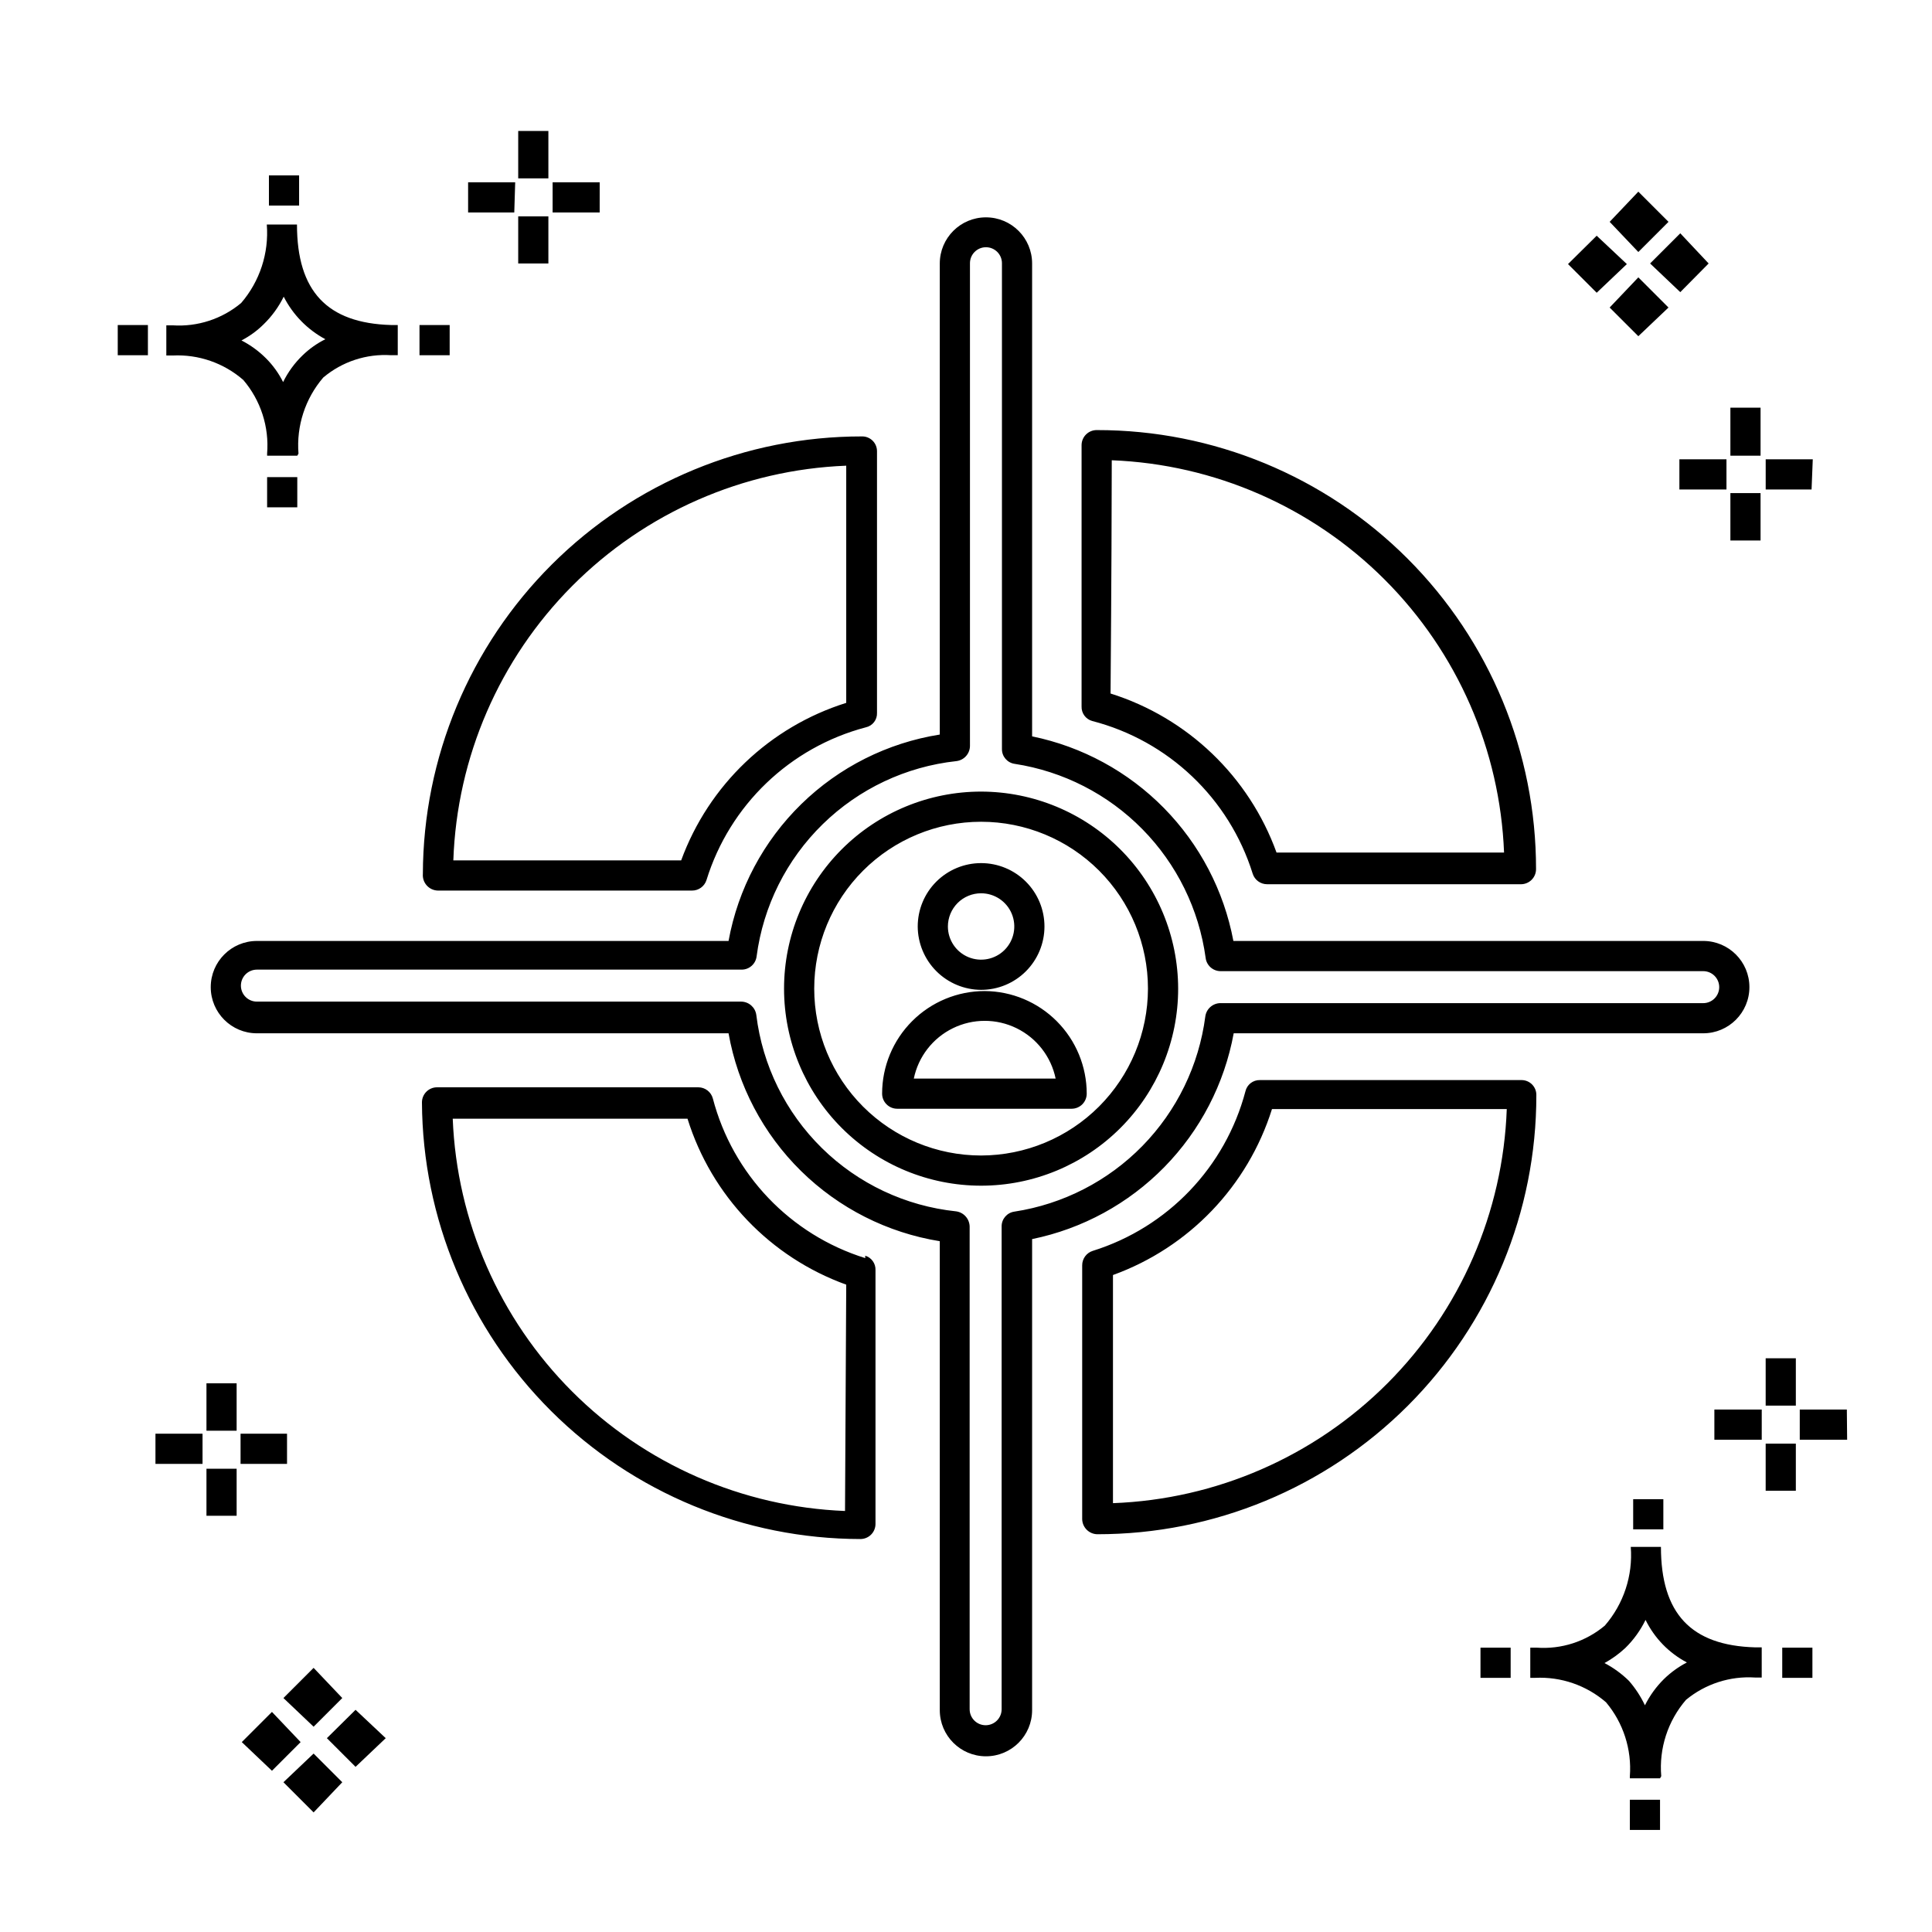 <?xml version="1.0" encoding="UTF-8"?>
<!-- Uploaded to: SVG Repo, www.svgrepo.com, Generator: SVG Repo Mixer Tools -->
<svg fill="#000000" width="800px" height="800px" version="1.1" viewBox="144 144 512 512" xmlns="http://www.w3.org/2000/svg">
 <g>
  <path d="m404 406.32c4.453 0 8.727-1.77 11.875-4.918 3.148-3.152 4.918-7.422 4.918-11.875 0-4.453-1.77-8.727-4.918-11.875-3.148-3.148-7.422-4.918-11.875-4.918s-8.723 1.77-11.875 4.918c-3.148 3.148-4.918 7.422-4.918 11.875 0.02 4.445 1.797 8.707 4.941 11.852s7.406 4.922 11.852 4.941zm0-25.59c3.559 0 6.766 2.141 8.129 5.43 1.359 3.285 0.609 7.07-1.906 9.586-2.516 2.516-6.301 3.269-9.59 1.906-3.285-1.359-5.43-4.566-5.43-8.125 0-2.336 0.93-4.57 2.578-6.223 1.648-1.648 3.887-2.574 6.219-2.574zm0.961 25.91c-7.211 0-14.129 2.863-19.227 7.965-5.098 5.098-7.965 12.012-7.965 19.223 0 1.062 0.422 2.078 1.172 2.828s1.766 1.172 2.828 1.172h46.223c1.059 0 2.078-0.422 2.828-1.172s1.172-1.766 1.172-2.828c0-7.184-2.844-14.074-7.91-19.168-5.062-5.094-11.938-7.977-19.121-8.02zm-18.793 23.191c1.203-5.809 5.023-10.73 10.352-13.34 5.324-2.609 11.559-2.609 16.883 0 5.324 2.609 9.148 7.531 10.352 13.34zm17.832-76.051c-13.848 0-27.133 5.5-36.926 15.293-9.793 9.793-15.293 23.078-15.293 36.926 0 13.852 5.5 27.133 15.293 36.926 9.793 9.793 23.078 15.293 36.926 15.293 13.852 0 27.133-5.5 36.926-15.293s15.297-23.074 15.297-36.926c-0.023-13.844-5.531-27.113-15.32-36.902-9.789-9.789-23.059-15.297-36.902-15.316zm0 96.445v-0.004c-11.727 0-22.977-4.66-31.27-12.953-8.293-8.293-12.953-19.539-12.953-31.27 0-11.73 4.66-22.977 12.953-31.27 8.293-8.293 19.543-12.953 31.27-12.953 11.73 0 22.977 4.66 31.273 12.953 8.293 8.293 12.949 19.539 12.949 31.27-0.02 11.723-4.688 22.957-12.973 31.246-8.289 8.289-19.527 12.957-31.25 12.977zm191.37-56.859-124.51-0.004c-2.504-13.309-8.914-25.574-18.41-35.23-9.5-9.656-21.66-16.266-34.93-18.988v-125.31c0-6.758-5.477-12.234-12.234-12.234-6.758 0-12.234 5.477-12.234 12.234v124.83c-13.852 2.195-26.676 8.637-36.703 18.434-10.027 9.801-16.766 22.473-19.277 36.266h-124.99c-6.758 0-12.234 5.481-12.234 12.238 0 6.758 5.477 12.234 12.234 12.234h124.99c2.461 13.855 9.168 26.605 19.199 36.48 10.031 9.871 22.883 16.379 36.781 18.617v124.27c0 6.758 5.477 12.234 12.234 12.234 6.758 0 12.234-5.477 12.234-12.234v-124.83c13.328-2.727 25.535-9.379 35.055-19.098 9.52-9.719 15.914-22.059 18.367-35.441h124.43c6.758 0 12.238-5.477 12.238-12.234 0-6.758-5.481-12.238-12.238-12.238zm0 16.473h-127.95 0.004c-2.019 0.02-3.723 1.516-4 3.516-1.688 12.949-7.539 24.996-16.668 34.328-9.129 9.332-21.047 15.441-33.953 17.414-1.941 0.281-3.379 1.957-3.359 3.918v127.95c0 2.34-1.895 4.238-4.238 4.238-2.34 0-4.238-1.898-4.238-4.238v-127.95c-0.059-2.031-1.582-3.727-3.598-3.996-13.414-1.406-25.953-7.32-35.57-16.777-9.617-9.457-15.742-21.895-17.371-35.285-0.277-2-1.977-3.496-3.996-3.519h-128.35c-2.34 0-4.238-1.895-4.238-4.238 0-2.34 1.898-4.238 4.238-4.238h128.51c2.004-0.023 3.676-1.527 3.918-3.516 1.75-13.312 7.918-25.648 17.52-35.027 9.602-9.383 22.074-15.27 35.422-16.715 2.031-0.242 3.57-1.953 3.598-4v-127.95 0.004c0-2.344 1.898-4.238 4.238-4.238s4.238 1.895 4.238 4.238v128.75c-0.02 1.965 1.414 3.637 3.359 3.918 12.852 1.969 24.727 8.035 33.848 17.305 9.125 9.266 15.008 21.234 16.773 34.117 0.238 1.988 1.914 3.492 3.918 3.519h127.95-0.004c2.344 0 4.238 1.895 4.238 4.238 0 2.34-1.895 4.238-4.238 4.238zm-161.94-74.773c20.227 5.223 36.316 20.527 42.543 40.465 0.527 1.676 2.086 2.809 3.84 2.801h67.254c1.062 0 2.078-0.422 2.828-1.172s1.172-1.766 1.172-2.828c0.02-30.879-12.242-60.5-34.086-82.328s-51.473-34.07-82.352-34.027c-2.176 0-3.953 1.742-4 3.918v69.332c-0.062 1.773 1.094 3.359 2.801 3.84zm5.199-69.094c27.23 1.066 53.059 12.363 72.328 31.633 19.27 19.27 30.566 45.098 31.633 72.328h-60.297c-7.293-20.137-23.555-35.719-43.984-42.145 0.238-29.668 0.32-52.781 0.32-61.816zm108.6 164.26h-69.332c-1.82-0.047-3.422 1.188-3.84 2.961-5.32 20.117-20.602 36.094-40.465 42.301-1.676 0.527-2.809 2.086-2.801 3.84v67.254c0.043 2.191 1.809 3.957 4 4 30.867 0.02 60.473-12.23 82.301-34.059 21.824-21.824 34.078-51.434 34.055-82.297 0.023-1.055-0.383-2.07-1.117-2.824-0.738-0.75-1.746-1.176-2.801-1.176zm-108.28 111.96v-60.297c20.133-7.289 35.719-23.555 42.141-43.984h62.219c-0.992 27.371-12.301 53.352-31.66 72.727-19.359 19.371-45.332 30.703-72.699 31.715zm-178.89-162.18h67.336c1.754 0.008 3.312-1.125 3.836-2.801 6.156-19.867 22.113-35.16 42.227-40.465 1.789-0.387 3.039-2.008 2.957-3.84v-69.332c0-1.055-0.422-2.062-1.176-2.801-0.75-0.734-1.77-1.141-2.82-1.117-30.797-0.023-60.344 12.176-82.16 33.914-21.812 21.738-34.113 51.246-34.195 82.043-0.09 1.121 0.289 2.231 1.047 3.062 0.758 0.832 1.824 1.316 2.949 1.336zm108.2-111.96v62.215c-20.273 6.359-36.441 21.789-43.742 41.742h-60.379c0.949-27.355 12.207-53.344 31.52-72.746 19.312-19.398 45.25-30.781 72.602-31.852zm5.039 209.36c-19.859-6.191-35.121-22.184-40.387-42.305-0.465-1.738-2.039-2.949-3.836-2.961h-69.254c-2.211 0-4 1.793-4 4 0.168 30.723 12.48 60.129 34.25 81.809 21.766 21.676 51.227 33.867 81.945 33.906 1.062 0 2.078-0.418 2.828-1.168s1.172-1.77 1.172-2.828v-67.254c0.074-1.75-1.043-3.332-2.719-3.84zm-5.359 67.016c-27.223-1.086-53.043-12.387-72.309-31.652-19.266-19.27-30.566-45.086-31.652-72.309h62.219c6.363 20.434 21.93 36.715 42.062 43.98z"/>
  <path d="m206.71 545.7h-7.996v-12.477h7.996zm13.355-13.754h-12.316v-7.996h12.316zm-22.391 0h-12.477v-7.996h12.477zm9.035-8.797h-7.996v-12.555h7.996zm369.22 105.8v-7.996h7.996v7.996zm7.996-13.676h-7.996v-0.559c0.531-7.106-1.734-14.141-6.32-19.594-5.195-4.496-11.926-6.816-18.793-6.477h-1.277v-7.996h1.68v-0.004c6.555 0.48 13.035-1.613 18.07-5.836 4.996-5.758 7.473-13.273 6.879-20.871h7.996c0 17.672 7.996 26.148 24.949 26.629h1.758v7.996h-1.758 0.004c-6.637-0.434-13.188 1.684-18.316 5.918-4.816 5.59-7.18 12.883-6.555 20.234zm-14.715-30.547c2.379 1.246 4.559 2.836 6.477 4.715 1.703 1.957 3.129 4.137 4.238 6.481 1.289-2.582 2.988-4.93 5.039-6.957 1.801-1.758 3.848-3.238 6.078-4.398-4.754-2.504-8.59-6.453-10.957-11.277-1.344 2.769-3.156 5.285-5.356 7.438-1.668 1.555-3.523 2.898-5.519 4zm-32.867 3.918v-7.996h7.996v7.996zm79.969 0v-7.996h7.996v7.996zm-39.504-39.344v-7.996h7.996v7.996zm-362.02-270.86v-7.996h7.996v7.996zm7.996-13.676h-7.996v-0.559c0.574-7.086-1.699-14.109-6.316-19.516-5.168-4.496-11.875-6.82-18.715-6.477h-1.68v-7.996h1.68c6.586 0.434 13.09-1.684 18.152-5.918 4.945-5.75 7.391-13.234 6.797-20.793h7.996c0 17.672 7.996 26.148 24.949 26.629h1.758v7.996h-1.758l0.004 0.004c-6.539-0.426-12.984 1.695-17.992 5.918-4.781 5.574-7.144 12.828-6.559 20.152zm-14.793-30.547c2.391 1.227 4.574 2.82 6.477 4.715 1.852 1.844 3.394 3.981 4.559 6.32 1.285-2.625 3.016-5.008 5.117-7.039 1.789-1.746 3.84-3.203 6.078-4.316-4.746-2.543-8.598-6.477-11.035-11.277-1.348 2.746-3.16 5.234-5.359 7.359-1.719 1.699-3.688 3.125-5.836 4.238zm-32.789 3.918v-7.996h7.996v7.996zm79.969 0v-7.996h7.996v7.996zm-39.902-39.664v-7.996h7.996v7.996zm351.87 7.996-7.598 7.516 7.598 7.598 7.996-7.598zm11.035 11.035-7.598 7.996 7.598 7.598 7.996-7.598zm0-22.711-7.598 7.996 7.598 7.996 7.996-7.996zm11.117 11.035-7.996 7.996 7.996 7.598 7.516-7.598zm-373.22 391.85-7.996 7.996 7.996 7.598 7.598-7.598zm11.039 11.035-7.996 7.598 7.996 7.996 7.598-7.996zm0-22.711-7.996 7.996 7.996 7.598 7.598-7.598zm11.117 11.117-7.598 7.516 7.598 7.598 7.996-7.598zm381.69-58.059h-7.996v-12.477h7.996zm13.594-13.516h-12.555v-7.996h12.477zm-22.633 0h-12.551v-7.996h12.555zm9.039-9.035h-7.996v-12.555h7.996zm-330.59-302.69h-7.996v-12.473h7.996zm13.594-13.516h-12.473v-7.996h12.477zm-22.633 0h-12.234v-7.996h12.477zm9.039-9.035h-7.996v-12.555h7.996zm321.24 95.965h-7.996v-12.555h7.996zm13.516-13.516h-12.156v-7.996h12.477zm-22.551 0h-12.477v-7.996h12.477zm9.035-8.957h-7.996v-12.715h7.996z"/>
 </g>
</svg>